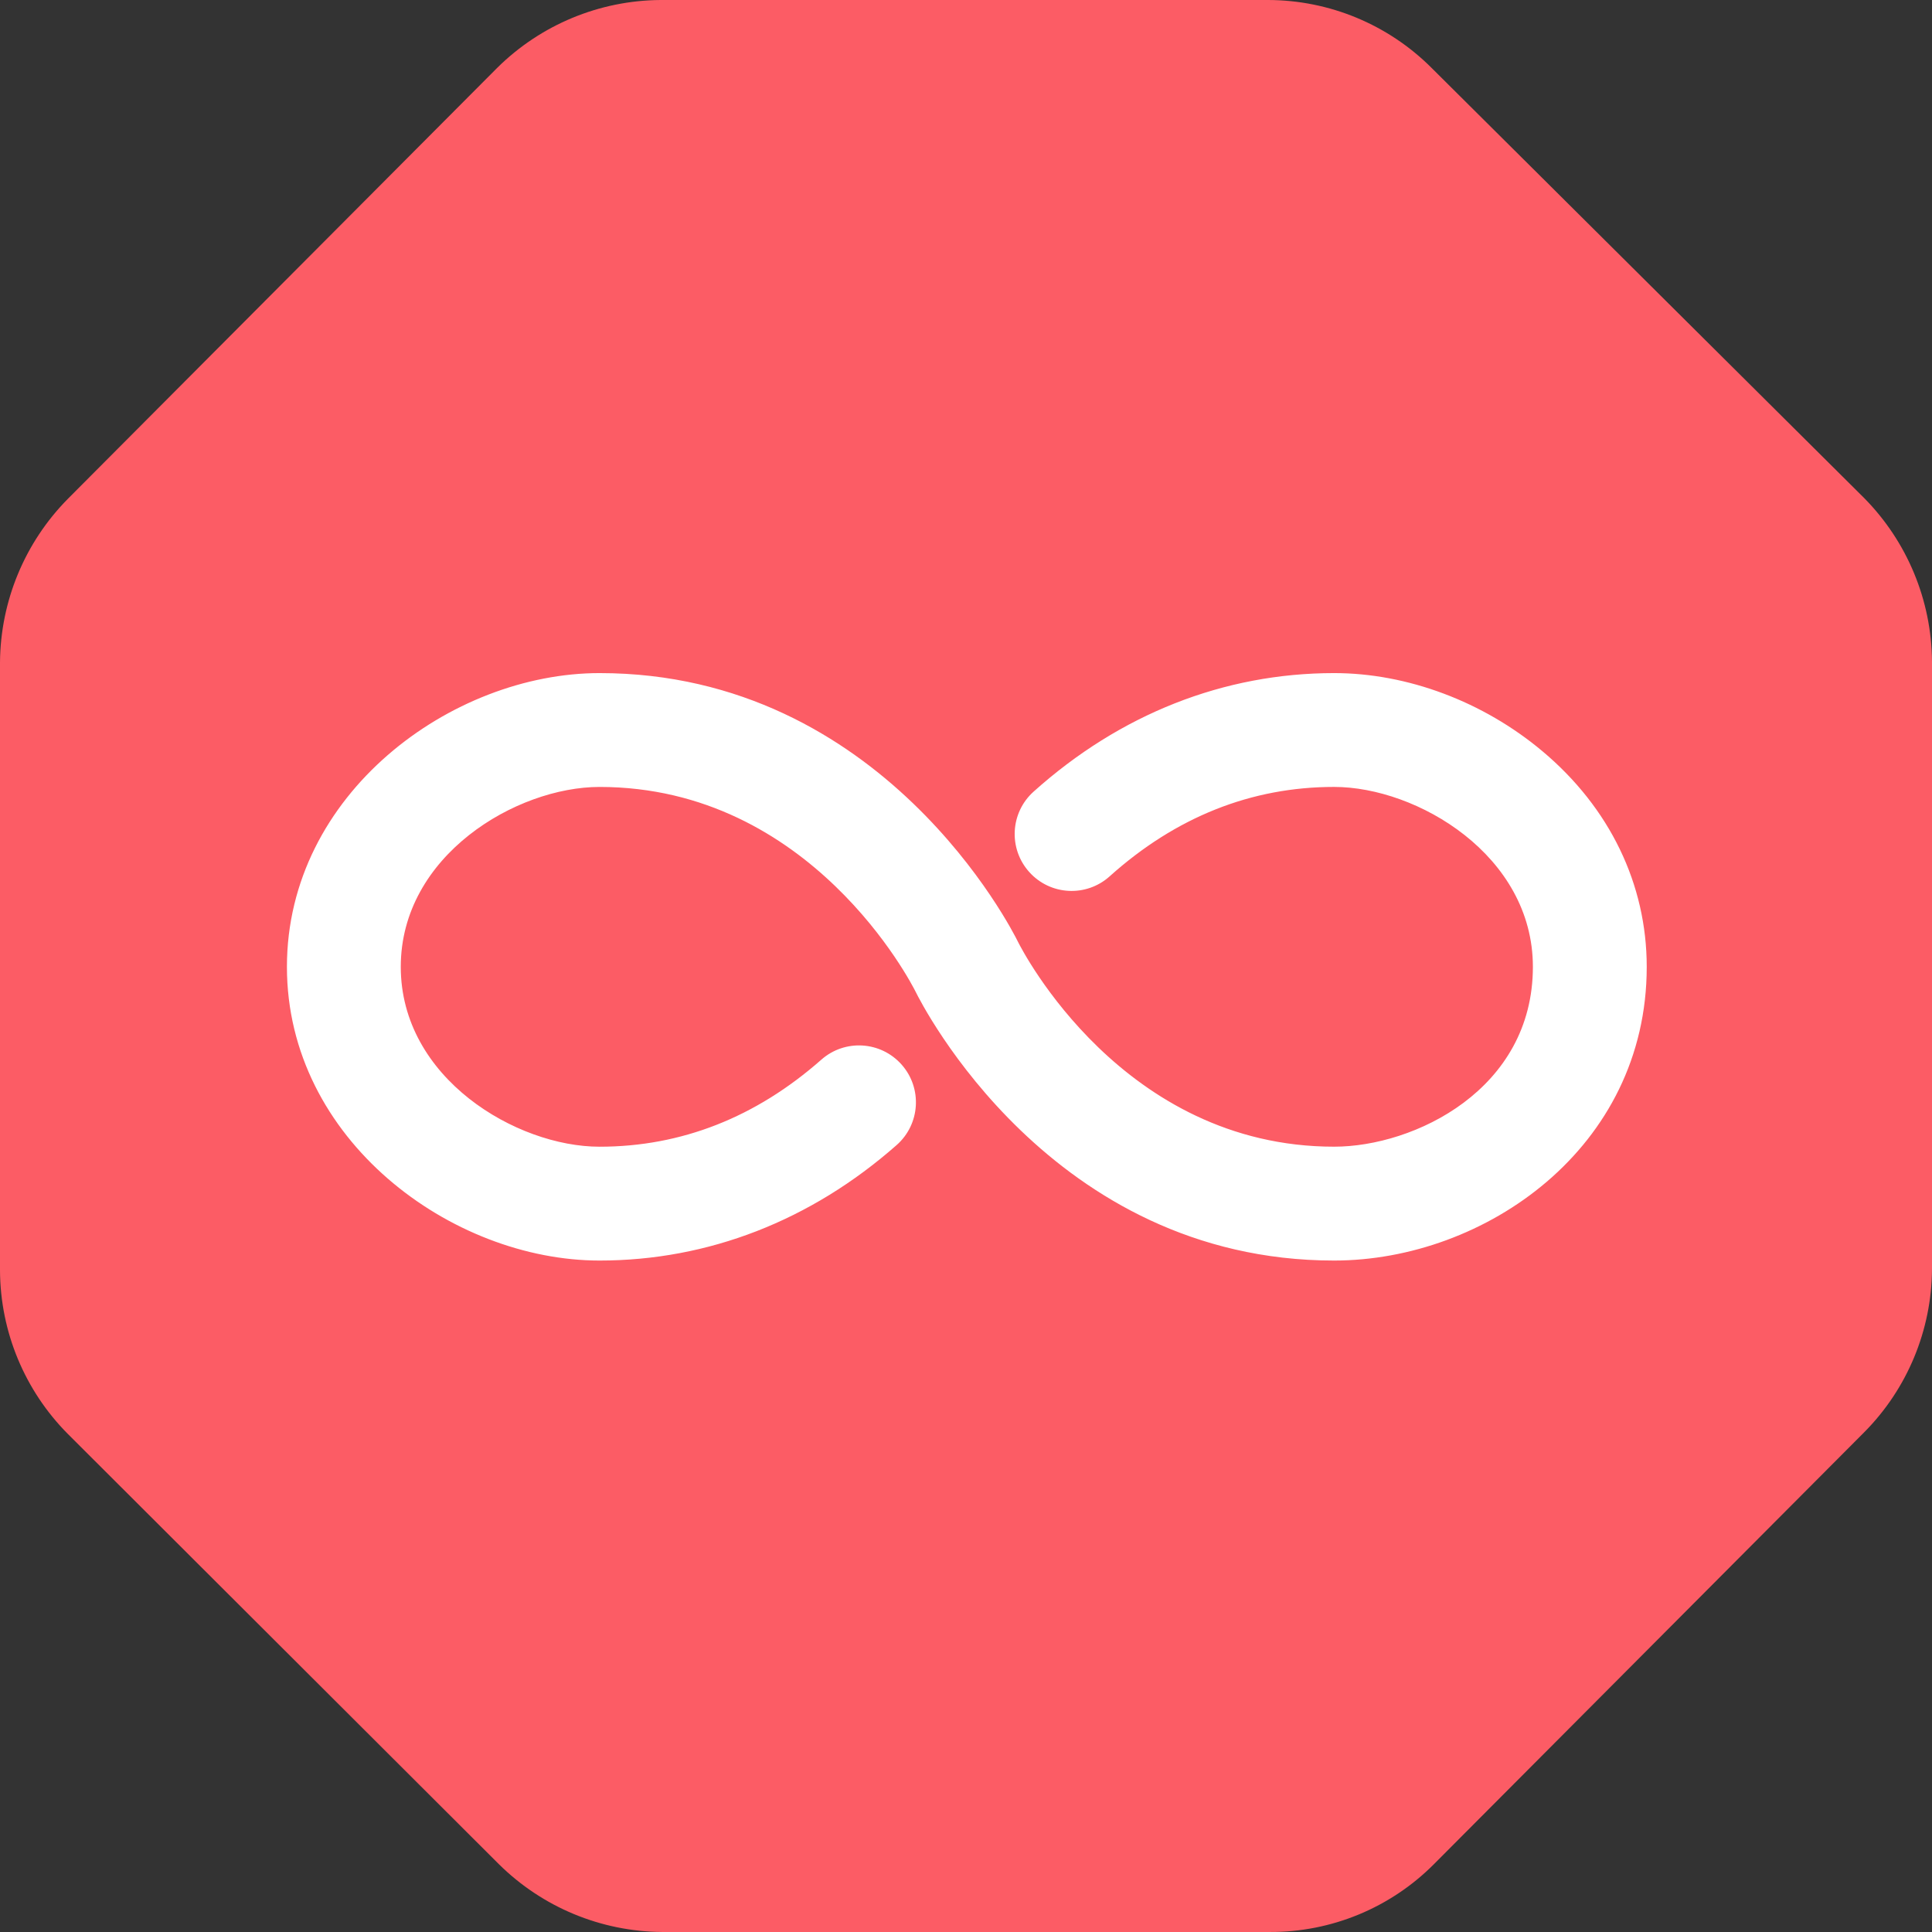 <?xml version="1.0" encoding="UTF-8" standalone="no"?>
<!-- Generator: Adobe Illustrator 19.0.0, SVG Export Plug-In . SVG Version: 6.00 Build 0)  -->

<svg
   version="1.1"
   id="Capa_1"
   x="0px"
   y="0px"
   viewBox="0 0 256 256"
   xml:space="preserve"
   width="256"
   height="256"
   xmlns="http://www.w3.org/2000/svg"
   xmlns:svg="http://www.w3.org/2000/svg"><rect x="0" y="0" width="256" height="256" fill="#333333" stroke="none"/><defs
   id="defs1201" />
<g
   id="g1166">
	<g
   id="g1164">
		<path
   d="M 247.019,66.001 189.674,8.981 C 183.93,3.246 176.15,0.018 168.034,0 H 87.534 C 79.424,0.053 71.658,3.276 65.893,8.981 L 8.981,66.11 C 3.286,71.88 0.065,79.643 0,87.749 v 80.608 c 0.042,8.111 3.266,15.882 8.981,21.64 l 57.129,57.021 c 5.764,5.704 13.531,8.927 21.64,8.981 h 80.5 c 8.159,0.034 15.991,-3.2 21.748,-8.981 l 57.021,-57.237 C 252.733,184.024 255.958,176.254 256,168.142 V 87.641 c -0.064,-8.107 -3.286,-15.869 -8.981,-21.64 z"
   id="path1162"
   style="fill:#fc5c65;fill-opacity:1;stroke-width:0.507" />
	<g
   id="g984"
   transform="matrix(0.182,0,0,0.182,18.909,18.909)"
   style="fill:#ffffff">
	<path
   fill="#2e2e2e"
   d="m 1019.098,443.054 c -43.103,-36.169 -98.401,-56.902 -151.697,-56.902 -80.204,0 -155.866,29.844 -218.794,86.31 -17.034,15.287 -18.454,41.488 -3.162,58.519 15.282,17.043 41.486,18.45 58.514,3.163 48.145,-43.211 103.144,-65.121 163.443,-65.121 60.432,0 144.721,49.828 144.721,130.976 0,89.339 -86.357,130.952 -144.721,130.952 -154.022,0 -227.208,-143.22 -230.181,-149.192 -3.918,-7.987 -98.236,-195.607 -304.621,-195.607 -107.651,0.002 -227.599,87.816 -227.599,213.853 0,126.022 119.948,213.842 227.599,213.842 79.112,0 153.915,-29.08 216.309,-84.095 17.168,-15.142 18.813,-41.335 3.682,-58.493 -15.149,-17.167 -41.319,-18.828 -58.498,-3.676 -47.701,42.054 -102.041,63.385 -161.492,63.385 -60.431,0 -144.715,-49.821 -144.715,-130.957 0,-81.148 84.283,-130.975 144.715,-130.975 154.022,0 227.213,143.238 230.177,149.207 3.932,7.984 98.235,195.604 304.626,195.604 109.456,0 227.599,-81.76 227.599,-213.842 -9e-4,-60.149 -26.959,-115.888 -75.903,-156.952 z"
   id="path982"
   style="fill:#ffffff;stroke-width:0.9" />
</g></g>
</g>
<g
   id="g1168">
</g>
<g
   id="g1170">
</g>
<g
   id="g1172">
</g>
<g
   id="g1174">
</g>
<g
   id="g1176">
</g>
<g
   id="g1178">
</g>
<g
   id="g1180">
</g>
<g
   id="g1182">
</g>
<g
   id="g1184">
</g>
<g
   id="g1186">
</g>
<g
   id="g1188">
</g>
<g
   id="g1190">
</g>
<g
   id="g1192">
</g>
<g
   id="g1194">
</g>
<g
   id="g1196">
</g>
</svg>

